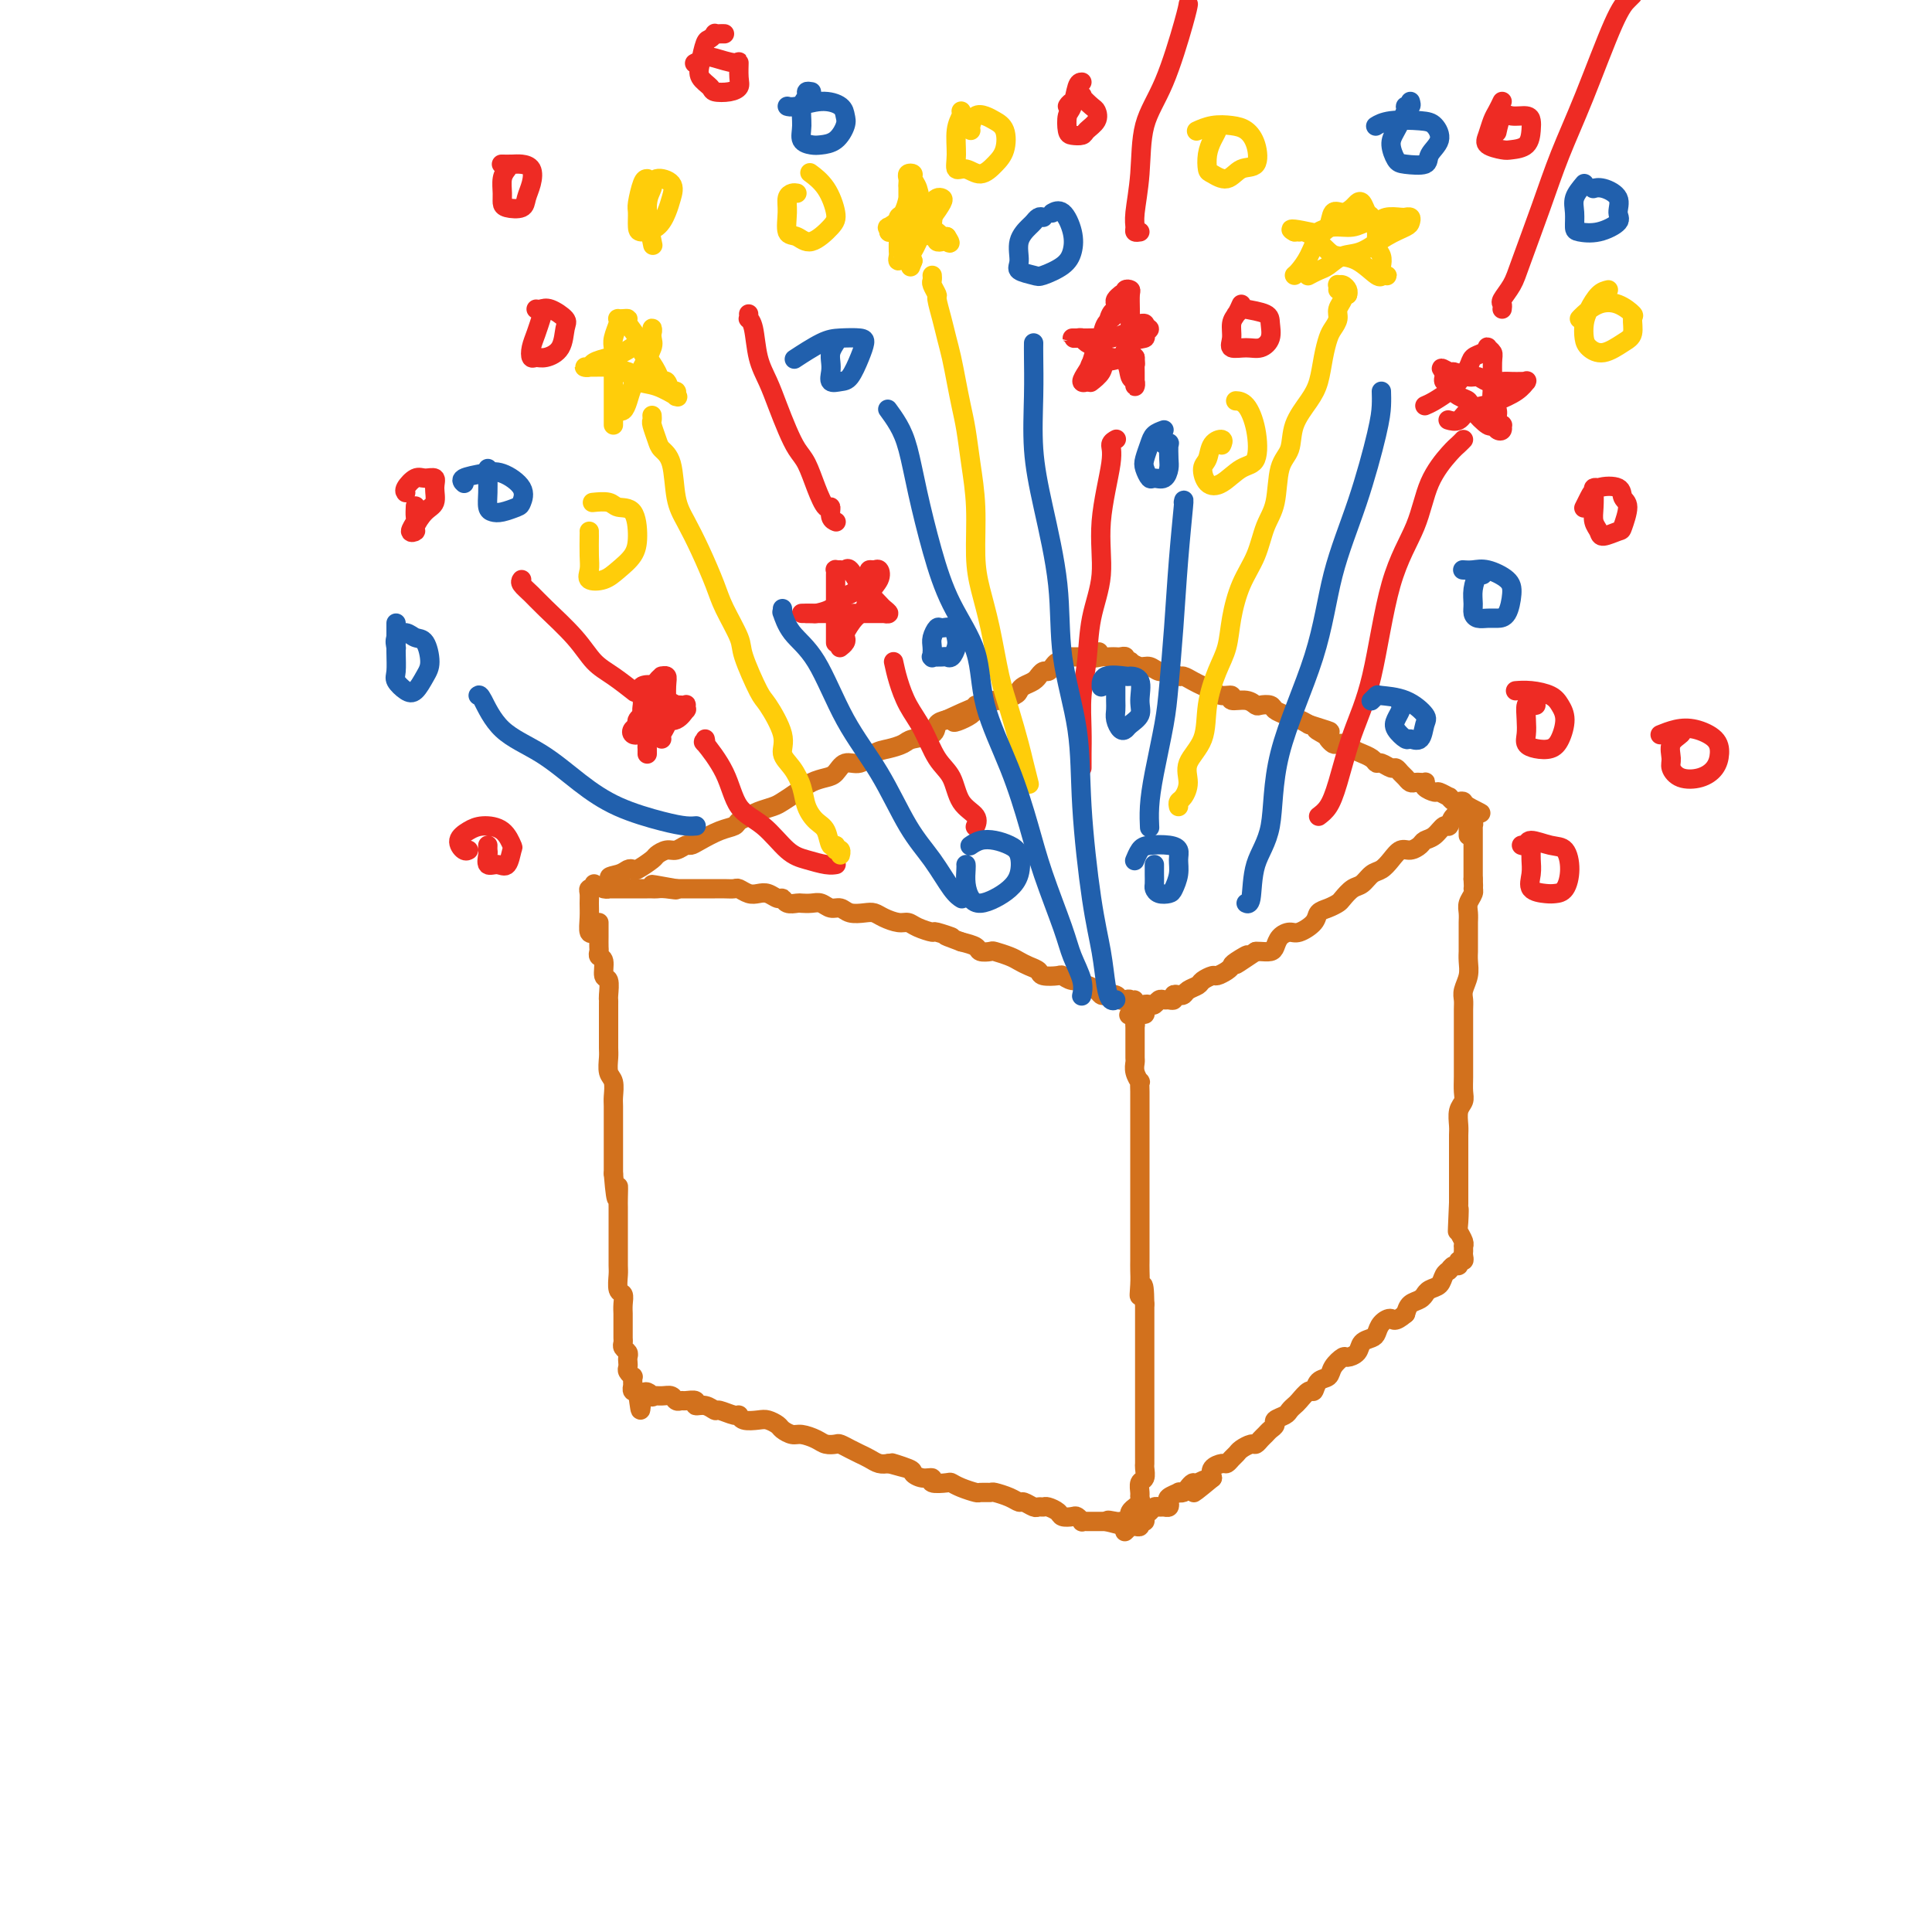 <svg viewBox='0 0 400 400' version='1.1' xmlns='http://www.w3.org/2000/svg' xmlns:xlink='http://www.w3.org/1999/xlink'><g fill='none' stroke='rgb(210,113,29)' stroke-width='4' stroke-linecap='round' stroke-linejoin='round'><path d='M124,191c0.000,0.325 0.000,0.650 0,1c-0.000,0.350 -0.001,0.724 0,1c0.001,0.276 0.004,0.453 0,1c-0.004,0.547 -0.016,1.464 0,2c0.016,0.536 0.061,0.691 0,1c-0.061,0.309 -0.226,0.773 0,1c0.226,0.227 0.845,0.218 1,1c0.155,0.782 -0.155,2.355 0,3c0.155,0.645 0.774,0.363 1,1c0.226,0.637 0.061,2.192 0,3c-0.061,0.808 -0.016,0.870 0,1c0.016,0.130 0.004,0.328 0,1c-0.004,0.672 -0.001,1.817 0,3c0.001,1.183 -0.001,2.404 0,3c0.001,0.596 0.004,0.567 0,1c-0.004,0.433 -0.015,1.327 0,2c0.015,0.673 0.057,1.124 0,2c-0.057,0.876 -0.211,2.178 0,3c0.211,0.822 0.789,1.163 1,2c0.211,0.837 0.057,2.169 0,3c-0.057,0.831 -0.015,1.162 0,2c0.015,0.838 0.004,2.181 0,3c-0.004,0.819 -0.001,1.112 0,2c0.001,0.888 0.000,2.372 0,3c-0.000,0.628 -0.000,0.400 0,1c0.000,0.600 0.000,2.029 0,3c-0.000,0.971 -0.000,1.486 0,2'/><path d='M127,243c0.691,8.623 0.917,4.182 1,3c0.083,-1.182 0.022,0.896 0,2c-0.022,1.104 -0.006,1.236 0,2c0.006,0.764 0.002,2.162 0,3c-0.002,0.838 -0.000,1.115 0,2c0.000,0.885 -0.001,2.377 0,3c0.001,0.623 0.004,0.376 0,1c-0.004,0.624 -0.015,2.120 0,3c0.015,0.880 0.057,1.143 0,2c-0.057,0.857 -0.211,2.309 0,3c0.211,0.691 0.789,0.622 1,1c0.211,0.378 0.057,1.204 0,2c-0.057,0.796 -0.015,1.561 0,2c0.015,0.439 0.003,0.551 0,1c-0.003,0.449 0.003,1.233 0,2c-0.003,0.767 -0.015,1.515 0,2c0.015,0.485 0.056,0.707 0,1c-0.056,0.293 -0.211,0.656 0,1c0.211,0.344 0.788,0.669 1,1c0.212,0.331 0.061,0.667 0,1c-0.061,0.333 -0.030,0.663 0,1c0.030,0.337 0.061,0.681 0,1c-0.061,0.319 -0.212,0.611 0,1c0.212,0.389 0.789,0.874 1,1c0.211,0.126 0.055,-0.106 0,0c-0.055,0.106 -0.011,0.550 0,1c0.011,0.450 -0.011,0.905 0,1c0.011,0.095 0.054,-0.170 0,0c-0.054,0.170 -0.207,0.777 0,1c0.207,0.223 0.773,0.064 1,0c0.227,-0.064 0.113,-0.032 0,0'/><path d='M132,288c0.872,7.188 0.552,2.657 1,1c0.448,-1.657 1.664,-0.440 2,0c0.336,0.440 -0.208,0.104 0,0c0.208,-0.104 1.168,0.025 2,0c0.832,-0.025 1.537,-0.204 2,0c0.463,0.204 0.683,0.791 1,1c0.317,0.209 0.732,0.041 1,0c0.268,-0.041 0.391,0.046 1,0c0.609,-0.046 1.705,-0.224 2,0c0.295,0.224 -0.212,0.849 0,1c0.212,0.151 1.142,-0.171 2,0c0.858,0.171 1.642,0.834 2,1c0.358,0.166 0.288,-0.166 1,0c0.712,0.166 2.207,0.828 3,1c0.793,0.172 0.885,-0.147 1,0c0.115,0.147 0.253,0.760 1,1c0.747,0.240 2.101,0.107 3,0c0.899,-0.107 1.342,-0.187 2,0c0.658,0.187 1.531,0.641 2,1c0.469,0.359 0.534,0.622 1,1c0.466,0.378 1.333,0.872 2,1c0.667,0.128 1.133,-0.110 2,0c0.867,0.110 2.133,0.568 3,1c0.867,0.432 1.334,0.837 2,1c0.666,0.163 1.529,0.085 2,0c0.471,-0.085 0.549,-0.177 1,0c0.451,0.177 1.276,0.622 2,1c0.724,0.378 1.349,0.689 2,1c0.651,0.311 1.329,0.622 2,1c0.671,0.378 1.335,0.822 2,1c0.665,0.178 1.333,0.089 2,0'/><path d='M184,303c8.099,2.271 2.346,0.450 1,0c-1.346,-0.450 1.713,0.472 3,1c1.287,0.528 0.800,0.664 1,1c0.200,0.336 1.086,0.874 2,1c0.914,0.126 1.857,-0.160 2,0c0.143,0.160 -0.515,0.765 0,1c0.515,0.235 2.203,0.102 3,0c0.797,-0.102 0.704,-0.171 1,0c0.296,0.171 0.981,0.581 2,1c1.019,0.419 2.374,0.847 3,1c0.626,0.153 0.525,0.031 1,0c0.475,-0.031 1.527,0.029 2,0c0.473,-0.029 0.368,-0.148 1,0c0.632,0.148 2.000,0.561 3,1c1.000,0.439 1.630,0.902 2,1c0.370,0.098 0.479,-0.171 1,0c0.521,0.171 1.453,0.781 2,1c0.547,0.219 0.709,0.048 1,0c0.291,-0.048 0.712,0.026 1,0c0.288,-0.026 0.444,-0.152 1,0c0.556,0.152 1.512,0.580 2,1c0.488,0.420 0.508,0.830 1,1c0.492,0.170 1.455,0.098 2,0c0.545,-0.098 0.671,-0.222 1,0c0.329,0.222 0.862,0.792 1,1c0.138,0.208 -0.118,0.056 0,0c0.118,-0.056 0.609,-0.015 1,0c0.391,0.015 0.682,0.004 1,0c0.318,-0.004 0.662,-0.001 1,0c0.338,0.001 0.668,0.000 1,0c0.332,-0.000 0.666,-0.000 1,0'/><path d='M229,315c7.139,1.857 2.486,0.499 1,0c-1.486,-0.499 0.194,-0.138 1,0c0.806,0.138 0.738,0.052 1,0c0.262,-0.052 0.854,-0.069 1,0c0.146,0.069 -0.153,0.225 0,0c0.153,-0.225 0.758,-0.830 1,-1c0.242,-0.170 0.121,0.095 0,0c-0.121,-0.095 -0.243,-0.551 0,-1c0.243,-0.449 0.850,-0.893 1,-1c0.150,-0.107 -0.157,0.122 0,0c0.157,-0.122 0.778,-0.595 1,-1c0.222,-0.405 0.045,-0.742 0,-1c-0.045,-0.258 0.040,-0.435 0,-1c-0.040,-0.565 -0.207,-1.516 0,-2c0.207,-0.484 0.788,-0.500 1,-1c0.212,-0.500 0.057,-1.485 0,-2c-0.057,-0.515 -0.015,-0.561 0,-1c0.015,-0.439 0.004,-1.271 0,-2c-0.004,-0.729 -0.001,-1.354 0,-2c0.001,-0.646 0.000,-1.313 0,-2c-0.000,-0.687 -0.000,-1.394 0,-2c0.000,-0.606 0.000,-1.111 0,-2c-0.000,-0.889 -0.000,-2.162 0,-3c0.000,-0.838 0.000,-1.240 0,-2c-0.000,-0.760 -0.000,-1.879 0,-3c0.000,-1.121 0.000,-2.243 0,-3c-0.000,-0.757 -0.000,-1.148 0,-2c0.000,-0.852 0.000,-2.167 0,-3c-0.000,-0.833 -0.000,-1.186 0,-2c0.000,-0.814 0.000,-2.090 0,-3c-0.000,-0.910 -0.000,-1.455 0,-2'/><path d='M237,270c-0.072,-6.716 -0.751,-3.007 -1,-2c-0.249,1.007 -0.067,-0.688 0,-2c0.067,-1.312 0.018,-2.242 0,-3c-0.018,-0.758 -0.005,-1.344 0,-2c0.005,-0.656 0.001,-1.382 0,-2c-0.001,-0.618 -0.000,-1.129 0,-2c0.000,-0.871 0.000,-2.101 0,-3c-0.000,-0.899 -0.000,-1.466 0,-2c0.000,-0.534 0.000,-1.035 0,-2c-0.000,-0.965 -0.000,-2.394 0,-3c0.000,-0.606 0.000,-0.390 0,-1c-0.000,-0.610 -0.000,-2.045 0,-3c0.000,-0.955 0.000,-1.428 0,-2c-0.000,-0.572 -0.000,-1.242 0,-2c0.000,-0.758 0.000,-1.603 0,-2c-0.000,-0.397 -0.000,-0.347 0,-1c0.000,-0.653 0.000,-2.009 0,-3c-0.000,-0.991 -0.000,-1.619 0,-2c0.000,-0.381 0.001,-0.517 0,-1c-0.001,-0.483 -0.004,-1.312 0,-2c0.004,-0.688 0.015,-1.235 0,-2c-0.015,-0.765 -0.057,-1.748 0,-2c0.057,-0.252 0.211,0.228 0,0c-0.211,-0.228 -0.789,-1.165 -1,-2c-0.211,-0.835 -0.057,-1.567 0,-2c0.057,-0.433 0.015,-0.568 0,-1c-0.015,-0.432 -0.004,-1.163 0,-2c0.004,-0.837 0.001,-1.781 0,-2c-0.001,-0.219 -0.000,0.287 0,0c0.000,-0.287 0.000,-1.368 0,-2c-0.000,-0.632 -0.000,-0.816 0,-1'/><path d='M235,212c-0.309,-9.212 -0.082,-3.243 0,-1c0.082,2.243 0.018,0.760 0,0c-0.018,-0.760 0.010,-0.796 0,-1c-0.010,-0.204 -0.058,-0.577 0,-1c0.058,-0.423 0.223,-0.897 0,-1c-0.223,-0.103 -0.832,0.165 -1,0c-0.168,-0.165 0.106,-0.762 0,-1c-0.106,-0.238 -0.592,-0.116 -1,0c-0.408,0.116 -0.738,0.224 -1,0c-0.262,-0.224 -0.455,-0.782 -1,-1c-0.545,-0.218 -1.443,-0.096 -2,0c-0.557,0.096 -0.775,0.165 -1,0c-0.225,-0.165 -0.458,-0.565 -1,-1c-0.542,-0.435 -1.392,-0.905 -2,-1c-0.608,-0.095 -0.973,0.185 -1,0c-0.027,-0.185 0.283,-0.833 0,-1c-0.283,-0.167 -1.160,0.148 -2,0c-0.840,-0.148 -1.642,-0.761 -2,-1c-0.358,-0.239 -0.270,-0.106 -1,0c-0.730,0.106 -2.277,0.183 -3,0c-0.723,-0.183 -0.621,-0.627 -1,-1c-0.379,-0.373 -1.238,-0.674 -2,-1c-0.762,-0.326 -1.427,-0.675 -2,-1c-0.573,-0.325 -1.055,-0.626 -2,-1c-0.945,-0.374 -2.353,-0.821 -3,-1c-0.647,-0.179 -0.534,-0.089 -1,0c-0.466,0.089 -1.510,0.178 -2,0c-0.490,-0.178 -0.426,-0.622 -1,-1c-0.574,-0.378 -1.787,-0.689 -3,-1'/><path d='M199,195c-5.536,-2.019 -2.376,-1.067 -2,-1c0.376,0.067 -2.034,-0.752 -3,-1c-0.966,-0.248 -0.489,0.074 -1,0c-0.511,-0.074 -2.010,-0.545 -3,-1c-0.990,-0.455 -1.472,-0.893 -2,-1c-0.528,-0.107 -1.104,0.116 -2,0c-0.896,-0.116 -2.113,-0.571 -3,-1c-0.887,-0.429 -1.445,-0.832 -2,-1c-0.555,-0.168 -1.107,-0.101 -2,0c-0.893,0.101 -2.126,0.237 -3,0c-0.874,-0.237 -1.390,-0.848 -2,-1c-0.610,-0.152 -1.314,0.155 -2,0c-0.686,-0.155 -1.353,-0.773 -2,-1c-0.647,-0.227 -1.273,-0.065 -2,0c-0.727,0.065 -1.556,0.032 -2,0c-0.444,-0.032 -0.503,-0.065 -1,0c-0.497,0.065 -1.432,0.227 -2,0c-0.568,-0.227 -0.771,-0.845 -1,-1c-0.229,-0.155 -0.485,0.151 -1,0c-0.515,-0.151 -1.289,-0.758 -2,-1c-0.711,-0.242 -1.359,-0.117 -2,0c-0.641,0.117 -1.275,0.228 -2,0c-0.725,-0.228 -1.541,-0.793 -2,-1c-0.459,-0.207 -0.561,-0.055 -1,0c-0.439,0.055 -1.216,0.015 -2,0c-0.784,-0.015 -1.575,-0.004 -2,0c-0.425,0.004 -0.484,0.001 -1,0c-0.516,-0.001 -1.489,-0.000 -2,0c-0.511,0.000 -0.561,0.000 -1,0c-0.439,-0.000 -1.268,-0.000 -2,0c-0.732,0.000 -1.366,0.000 -2,0'/><path d='M140,184c-9.322,-1.702 -3.128,-0.456 -1,0c2.128,0.456 0.189,0.122 -1,0c-1.189,-0.122 -1.628,-0.033 -2,0c-0.372,0.033 -0.678,0.009 -1,0c-0.322,-0.009 -0.660,-0.002 -1,0c-0.340,0.002 -0.683,0.001 -1,0c-0.317,-0.001 -0.610,-0.000 -1,0c-0.390,0.000 -0.878,0.000 -1,0c-0.122,-0.000 0.122,-0.000 0,0c-0.122,0.000 -0.611,0.000 -1,0c-0.389,-0.000 -0.679,0.000 -1,0c-0.321,-0.000 -0.674,-0.000 -1,0c-0.326,0.000 -0.627,0.000 -1,0c-0.373,-0.000 -0.819,-0.000 -1,0c-0.181,0.000 -0.097,0.001 0,0c0.097,-0.001 0.207,-0.003 0,0c-0.207,0.003 -0.732,0.012 -1,0c-0.268,-0.012 -0.278,-0.044 0,0c0.278,0.044 0.844,0.166 1,0c0.156,-0.166 -0.098,-0.619 0,-1c0.098,-0.381 0.549,-0.691 1,-1'/><path d='M127,182c-1.891,-0.477 -0.118,-0.671 1,-1c1.118,-0.329 1.580,-0.795 2,-1c0.420,-0.205 0.798,-0.150 1,0c0.202,0.150 0.228,0.395 1,0c0.772,-0.395 2.291,-1.430 3,-2c0.709,-0.570 0.609,-0.674 1,-1c0.391,-0.326 1.272,-0.874 2,-1c0.728,-0.126 1.304,0.170 2,0c0.696,-0.170 1.514,-0.805 2,-1c0.486,-0.195 0.640,0.050 1,0c0.360,-0.050 0.926,-0.395 2,-1c1.074,-0.605 2.657,-1.472 4,-2c1.343,-0.528 2.447,-0.719 3,-1c0.553,-0.281 0.556,-0.652 1,-1c0.444,-0.348 1.329,-0.673 2,-1c0.671,-0.327 1.127,-0.654 2,-1c0.873,-0.346 2.163,-0.709 3,-1c0.837,-0.291 1.222,-0.510 2,-1c0.778,-0.490 1.951,-1.249 3,-2c1.049,-0.751 1.975,-1.492 3,-2c1.025,-0.508 2.150,-0.784 3,-1c0.850,-0.216 1.423,-0.372 2,-1c0.577,-0.628 1.156,-1.726 2,-2c0.844,-0.274 1.953,0.277 3,0c1.047,-0.277 2.032,-1.383 3,-2c0.968,-0.617 1.918,-0.746 3,-1c1.082,-0.254 2.295,-0.631 3,-1c0.705,-0.369 0.900,-0.728 2,-1c1.100,-0.272 3.104,-0.458 4,-1c0.896,-0.542 0.685,-1.441 1,-2c0.315,-0.559 1.158,-0.780 2,-1'/><path d='M196,149c10.955,-5.078 3.843,-1.274 2,0c-1.843,1.274 1.584,0.016 3,-1c1.416,-1.016 0.821,-1.792 1,-2c0.179,-0.208 1.133,0.152 2,0c0.867,-0.152 1.646,-0.814 2,-1c0.354,-0.186 0.283,0.105 1,0c0.717,-0.105 2.220,-0.607 3,-1c0.780,-0.393 0.835,-0.679 1,-1c0.165,-0.321 0.439,-0.679 1,-1c0.561,-0.321 1.407,-0.607 2,-1c0.593,-0.393 0.932,-0.893 1,-1c0.068,-0.107 -0.137,0.178 0,0c0.137,-0.178 0.615,-0.818 1,-1c0.385,-0.182 0.678,0.096 1,0c0.322,-0.096 0.674,-0.565 1,-1c0.326,-0.435 0.626,-0.834 1,-1c0.374,-0.166 0.822,-0.097 1,0c0.178,0.097 0.085,0.222 0,0c-0.085,-0.222 -0.164,-0.792 0,-1c0.164,-0.208 0.570,-0.056 1,0c0.430,0.056 0.885,0.015 1,0c0.115,-0.015 -0.110,-0.004 0,0c0.110,0.004 0.555,0.001 1,0c0.445,-0.001 0.889,-0.000 1,0c0.111,0.000 -0.111,0.000 0,0c0.111,-0.000 0.556,-0.000 1,0'/><path d='M225,136c4.604,-2.011 1.615,-0.539 1,0c-0.615,0.539 1.144,0.145 2,0c0.856,-0.145 0.808,-0.040 1,0c0.192,0.040 0.625,0.014 1,0c0.375,-0.014 0.693,-0.018 1,0c0.307,0.018 0.602,0.056 1,0c0.398,-0.056 0.897,-0.207 1,0c0.103,0.207 -0.191,0.772 0,1c0.191,0.228 0.866,0.118 1,0c0.134,-0.118 -0.274,-0.243 0,0c0.274,0.243 1.229,0.854 2,1c0.771,0.146 1.357,-0.172 2,0c0.643,0.172 1.341,0.834 2,1c0.659,0.166 1.279,-0.163 2,0c0.721,0.163 1.544,0.817 2,1c0.456,0.183 0.544,-0.105 1,0c0.456,0.105 1.279,0.601 2,1c0.721,0.399 1.339,0.699 2,1c0.661,0.301 1.363,0.601 2,1c0.637,0.399 1.207,0.895 2,1c0.793,0.105 1.808,-0.182 2,0c0.192,0.182 -0.439,0.833 0,1c0.439,0.167 1.948,-0.148 3,0c1.052,0.148 1.647,0.760 2,1c0.353,0.240 0.466,0.107 1,0c0.534,-0.107 1.490,-0.187 2,0c0.510,0.187 0.573,0.641 1,1c0.427,0.359 1.218,0.622 2,1c0.782,0.378 1.557,0.871 2,1c0.443,0.129 0.555,-0.106 1,0c0.445,0.106 1.222,0.553 2,1'/><path d='M271,150c7.521,2.344 3.324,1.203 2,1c-1.324,-0.203 0.227,0.533 1,1c0.773,0.467 0.769,0.664 1,1c0.231,0.336 0.697,0.812 1,1c0.303,0.188 0.444,0.088 1,0c0.556,-0.088 1.529,-0.165 2,0c0.471,0.165 0.441,0.570 1,1c0.559,0.430 1.707,0.885 2,1c0.293,0.115 -0.269,-0.109 0,0c0.269,0.109 1.367,0.550 2,1c0.633,0.450 0.799,0.908 1,1c0.201,0.092 0.435,-0.183 1,0c0.565,0.183 1.461,0.823 2,1c0.539,0.177 0.722,-0.110 1,0c0.278,0.110 0.652,0.618 1,1c0.348,0.382 0.671,0.638 1,1c0.329,0.362 0.663,0.828 1,1c0.337,0.172 0.677,0.049 1,0c0.323,-0.049 0.630,-0.023 1,0c0.370,0.023 0.805,0.044 1,0c0.195,-0.044 0.151,-0.151 0,0c-0.151,0.151 -0.409,0.561 0,1c0.409,0.439 1.486,0.906 2,1c0.514,0.094 0.466,-0.185 1,0c0.534,0.185 1.650,0.833 2,1c0.350,0.167 -0.065,-0.148 0,0c0.065,0.148 0.608,0.758 1,1c0.392,0.242 0.631,0.116 1,0c0.369,-0.116 0.869,-0.224 1,0c0.131,0.224 -0.105,0.778 0,1c0.105,0.222 0.553,0.111 1,0'/><path d='M304,167c5.087,2.626 1.304,0.691 0,0c-1.304,-0.691 -0.128,-0.139 0,0c0.128,0.139 -0.791,-0.136 -1,0c-0.209,0.136 0.292,0.684 0,1c-0.292,0.316 -1.378,0.399 -2,1c-0.622,0.601 -0.782,1.719 -1,2c-0.218,0.281 -0.495,-0.274 -1,0c-0.505,0.274 -1.237,1.378 -2,2c-0.763,0.622 -1.555,0.761 -2,1c-0.445,0.239 -0.542,0.579 -1,1c-0.458,0.421 -1.277,0.924 -2,1c-0.723,0.076 -1.348,-0.274 -2,0c-0.652,0.274 -1.329,1.172 -2,2c-0.671,0.828 -1.335,1.588 -2,2c-0.665,0.412 -1.329,0.478 -2,1c-0.671,0.522 -1.348,1.502 -2,2c-0.652,0.498 -1.278,0.514 -2,1c-0.722,0.486 -1.539,1.442 -2,2c-0.461,0.558 -0.564,0.717 -1,1c-0.436,0.283 -1.205,0.688 -2,1c-0.795,0.312 -1.617,0.530 -2,1c-0.383,0.470 -0.326,1.190 -1,2c-0.674,0.810 -2.077,1.709 -3,2c-0.923,0.291 -1.364,-0.027 -2,0c-0.636,0.027 -1.466,0.400 -2,1c-0.534,0.600 -0.772,1.429 -1,2c-0.228,0.571 -0.446,0.885 -1,1c-0.554,0.115 -1.444,0.033 -2,0c-0.556,-0.033 -0.778,-0.016 -1,0'/><path d='M260,197c-7.153,4.820 -3.034,1.870 -2,1c1.034,-0.870 -1.017,0.341 -2,1c-0.983,0.659 -0.897,0.768 -1,1c-0.103,0.232 -0.394,0.587 -1,1c-0.606,0.413 -1.528,0.884 -2,1c-0.472,0.116 -0.494,-0.123 -1,0c-0.506,0.123 -1.497,0.608 -2,1c-0.503,0.392 -0.517,0.693 -1,1c-0.483,0.307 -1.435,0.622 -2,1c-0.565,0.378 -0.743,0.819 -1,1c-0.257,0.181 -0.594,0.101 -1,0c-0.406,-0.101 -0.882,-0.224 -1,0c-0.118,0.224 0.123,0.796 0,1c-0.123,0.204 -0.610,0.041 -1,0c-0.390,-0.041 -0.683,0.041 -1,0c-0.317,-0.041 -0.660,-0.205 -1,0c-0.340,0.205 -0.679,0.777 -1,1c-0.321,0.223 -0.625,0.096 -1,0c-0.375,-0.096 -0.822,-0.160 -1,0c-0.178,0.160 -0.086,0.543 0,1c0.086,0.457 0.168,0.988 0,1c-0.168,0.012 -0.584,-0.494 -1,-1'/><path d='M236,209c-4.000,2.000 -2.000,1.000 0,0'/><path d='M304,173c0.000,-0.303 0.000,-0.607 0,-1c-0.000,-0.393 -0.001,-0.877 0,-1c0.001,-0.123 0.004,0.113 0,0c-0.004,-0.113 -0.015,-0.576 0,-1c0.015,-0.424 0.057,-0.808 0,-1c-0.057,-0.192 -0.211,-0.192 0,0c0.211,0.192 0.789,0.575 1,1c0.211,0.425 0.057,0.891 0,1c-0.057,0.109 -0.015,-0.138 0,0c0.015,0.138 0.004,0.661 0,1c-0.004,0.339 -0.001,0.494 0,1c0.001,0.506 0.000,1.364 0,2c-0.000,0.636 -0.000,1.052 0,1c0.000,-0.052 0.000,-0.571 0,0c-0.000,0.571 -0.000,2.231 0,3c0.000,0.769 0.000,0.648 0,1c-0.000,0.352 -0.000,1.176 0,2'/><path d='M305,182c0.138,2.274 -0.015,1.961 0,2c0.015,0.039 0.200,0.432 0,1c-0.200,0.568 -0.786,1.312 -1,2c-0.214,0.688 -0.057,1.321 0,2c0.057,0.679 0.015,1.402 0,2c-0.015,0.598 -0.003,1.069 0,2c0.003,0.931 -0.003,2.322 0,3c0.003,0.678 0.015,0.643 0,1c-0.015,0.357 -0.057,1.106 0,2c0.057,0.894 0.211,1.933 0,3c-0.211,1.067 -0.789,2.161 -1,3c-0.211,0.839 -0.057,1.422 0,2c0.057,0.578 0.015,1.151 0,2c-0.015,0.849 -0.004,1.973 0,3c0.004,1.027 0.001,1.955 0,3c-0.001,1.045 0.001,2.205 0,3c-0.001,0.795 -0.004,1.223 0,2c0.004,0.777 0.015,1.903 0,3c-0.015,1.097 -0.057,2.167 0,3c0.057,0.833 0.211,1.431 0,2c-0.211,0.569 -0.789,1.111 -1,2c-0.211,0.889 -0.057,2.125 0,3c0.057,0.875 0.015,1.389 0,2c-0.015,0.611 -0.004,1.318 0,2c0.004,0.682 0.001,1.338 0,2c-0.001,0.662 -0.000,1.329 0,2c0.000,0.671 0.000,1.346 0,2c-0.000,0.654 -0.000,1.289 0,2c0.000,0.711 0.000,1.499 0,2c-0.000,0.501 -0.000,0.715 0,1c0.000,0.285 0.000,0.643 0,1'/><path d='M302,249c-0.468,10.722 -0.140,4.026 0,2c0.140,-2.026 0.090,0.619 0,2c-0.090,1.381 -0.220,1.498 0,2c0.220,0.502 0.791,1.388 1,2c0.209,0.612 0.056,0.951 0,1c-0.056,0.049 -0.014,-0.193 0,0c0.014,0.193 -0.000,0.821 0,1c0.000,0.179 0.015,-0.092 0,0c-0.015,0.092 -0.059,0.545 0,1c0.059,0.455 0.222,0.910 0,1c-0.222,0.090 -0.830,-0.186 -1,0c-0.170,0.186 0.099,0.834 0,1c-0.099,0.166 -0.566,-0.150 -1,0c-0.434,0.150 -0.836,0.765 -1,1c-0.164,0.235 -0.089,0.090 0,0c0.089,-0.090 0.192,-0.125 0,0c-0.192,0.125 -0.678,0.411 -1,1c-0.322,0.589 -0.481,1.482 -1,2c-0.519,0.518 -1.400,0.663 -2,1c-0.600,0.337 -0.921,0.867 -1,1c-0.079,0.133 0.082,-0.129 0,0c-0.082,0.129 -0.407,0.650 -1,1c-0.593,0.350 -1.455,0.529 -2,1c-0.545,0.471 -0.772,1.236 -1,2'/><path d='M291,272c-2.429,2.051 -2.500,1.179 -3,1c-0.500,-0.179 -1.428,0.337 -2,1c-0.572,0.663 -0.787,1.474 -1,2c-0.213,0.526 -0.423,0.766 -1,1c-0.577,0.234 -1.521,0.461 -2,1c-0.479,0.539 -0.495,1.391 -1,2c-0.505,0.609 -1.501,0.974 -2,1c-0.499,0.026 -0.501,-0.286 -1,0c-0.499,0.286 -1.495,1.171 -2,2c-0.505,0.829 -0.520,1.602 -1,2c-0.480,0.398 -1.424,0.421 -2,1c-0.576,0.579 -0.785,1.713 -1,2c-0.215,0.287 -0.438,-0.274 -1,0c-0.562,0.274 -1.465,1.383 -2,2c-0.535,0.617 -0.703,0.743 -1,1c-0.297,0.257 -0.724,0.646 -1,1c-0.276,0.354 -0.403,0.672 -1,1c-0.597,0.328 -1.666,0.665 -2,1c-0.334,0.335 0.065,0.668 0,1c-0.065,0.332 -0.594,0.663 -1,1c-0.406,0.337 -0.690,0.682 -1,1c-0.310,0.318 -0.646,0.610 -1,1c-0.354,0.390 -0.725,0.878 -1,1c-0.275,0.122 -0.455,-0.121 -1,0c-0.545,0.121 -1.454,0.606 -2,1c-0.546,0.394 -0.728,0.696 -1,1c-0.272,0.304 -0.634,0.609 -1,1c-0.366,0.391 -0.737,0.868 -1,1c-0.263,0.132 -0.417,-0.080 -1,0c-0.583,0.080 -1.595,0.451 -2,1c-0.405,0.549 -0.202,1.274 0,2'/><path d='M251,306c-6.593,5.483 -3.076,2.191 -2,1c1.076,-1.191 -0.290,-0.280 -1,0c-0.710,0.280 -0.762,-0.069 -1,0c-0.238,0.069 -0.660,0.557 -1,1c-0.340,0.443 -0.599,0.839 -1,1c-0.401,0.161 -0.944,0.085 -1,0c-0.056,-0.085 0.374,-0.181 0,0c-0.374,0.181 -1.553,0.637 -2,1c-0.447,0.363 -0.161,0.632 0,1c0.161,0.368 0.198,0.834 0,1c-0.198,0.166 -0.632,0.033 -1,0c-0.368,-0.033 -0.672,0.034 -1,0c-0.328,-0.034 -0.680,-0.168 -1,0c-0.320,0.168 -0.607,0.637 -1,1c-0.393,0.363 -0.893,0.619 -1,1c-0.107,0.381 0.177,0.887 0,1c-0.177,0.113 -0.817,-0.167 -1,0c-0.183,0.167 0.091,0.780 0,1c-0.091,0.220 -0.546,0.045 -1,0c-0.454,-0.045 -0.905,0.039 -1,0c-0.095,-0.039 0.167,-0.203 0,0c-0.167,0.203 -0.762,0.772 -1,1c-0.238,0.228 -0.119,0.114 0,0'/><path d='M123,183c0.113,0.442 0.227,0.883 0,1c-0.227,0.117 -0.794,-0.091 -1,0c-0.206,0.091 -0.052,0.480 0,1c0.052,0.520 -0.000,1.173 0,2c0.000,0.827 0.052,1.830 0,3c-0.052,1.170 -0.206,2.507 0,3c0.206,0.493 0.773,0.141 1,0c0.227,-0.141 0.113,-0.070 0,0'/></g>
<g fill='none' stroke='rgb(238,43,36)' stroke-width='4' stroke-linecap='round' stroke-linejoin='round'><path d='M108,120c-0.177,0.248 -0.355,0.496 0,1c0.355,0.504 1.241,1.264 2,2c0.759,0.736 1.391,1.448 3,3c1.609,1.552 4.193,3.943 6,6c1.807,2.057 2.835,3.778 4,5c1.165,1.222 2.468,1.944 4,3c1.532,1.056 3.295,2.444 4,3c0.705,0.556 0.353,0.278 0,0'/><path d='M146,153c0.105,0.554 0.211,1.108 0,1c-0.211,-0.108 -0.738,-0.877 0,0c0.738,0.877 2.741,3.401 4,6c1.259,2.599 1.772,5.275 3,7c1.228,1.725 3.170,2.501 5,4c1.830,1.499 3.548,3.722 5,5c1.452,1.278 2.638,1.610 4,2c1.362,0.390 2.901,0.836 4,1c1.099,0.164 1.757,0.044 2,0c0.243,-0.044 0.069,-0.013 0,0c-0.069,0.013 -0.035,0.006 0,0'/><path d='M134,156c-0.002,0.102 -0.004,0.204 0,0c0.004,-0.204 0.015,-0.713 0,-1c-0.015,-0.287 -0.057,-0.352 0,-1c0.057,-0.648 0.212,-1.879 0,-3c-0.212,-1.121 -0.791,-2.132 -1,-3c-0.209,-0.868 -0.049,-1.593 0,-2c0.049,-0.407 -0.013,-0.494 0,-1c0.013,-0.506 0.100,-1.429 0,-2c-0.100,-0.571 -0.387,-0.790 0,-1c0.387,-0.210 1.448,-0.410 2,0c0.552,0.410 0.596,1.430 1,2c0.404,0.570 1.170,0.689 2,1c0.830,0.311 1.725,0.814 2,1c0.275,0.186 -0.070,0.054 0,0c0.070,-0.054 0.556,-0.031 1,0c0.444,0.031 0.846,0.068 1,0c0.154,-0.068 0.060,-0.243 0,0c-0.060,0.243 -0.085,0.902 0,1c0.085,0.098 0.281,-0.365 0,0c-0.281,0.365 -1.037,1.560 -2,2c-0.963,0.440 -2.132,0.126 -3,0c-0.868,-0.126 -1.434,-0.063 -2,0'/><path d='M135,149c-0.669,0.162 0.157,0.566 0,1c-0.157,0.434 -1.297,0.898 -2,1c-0.703,0.102 -0.969,-0.158 -1,0c-0.031,0.158 0.172,0.734 0,1c-0.172,0.266 -0.719,0.223 -1,0c-0.281,-0.223 -0.296,-0.627 0,-1c0.296,-0.373 0.903,-0.716 1,-1c0.097,-0.284 -0.314,-0.509 0,-1c0.314,-0.491 1.355,-1.248 2,-2c0.645,-0.752 0.895,-1.498 1,-2c0.105,-0.502 0.066,-0.761 0,-1c-0.066,-0.239 -0.157,-0.457 0,-1c0.157,-0.543 0.564,-1.409 1,-2c0.436,-0.591 0.902,-0.905 1,-1c0.098,-0.095 -0.170,0.029 0,0c0.170,-0.029 0.779,-0.212 1,0c0.221,0.212 0.056,0.820 0,2c-0.056,1.180 -0.001,2.933 0,4c0.001,1.067 -0.052,1.449 0,2c0.052,0.551 0.210,1.271 0,2c-0.210,0.729 -0.787,1.465 -1,2c-0.213,0.535 -0.061,0.867 0,1c0.061,0.133 0.030,0.066 0,0'/><path d='M86,105c0.011,-0.212 0.021,-0.424 0,0c-0.021,0.424 -0.074,1.486 0,2c0.074,0.514 0.274,0.482 0,1c-0.274,0.518 -1.022,1.588 -1,2c0.022,0.412 0.814,0.168 1,0c0.186,-0.168 -0.236,-0.259 0,-1c0.236,-0.741 1.129,-2.131 2,-3c0.871,-0.869 1.720,-1.215 2,-2c0.280,-0.785 -0.010,-2.008 0,-3c0.010,-0.992 0.318,-1.754 0,-2c-0.318,-0.246 -1.262,0.025 -2,0c-0.738,-0.025 -1.270,-0.347 -2,0c-0.730,0.347 -1.658,1.363 -2,2c-0.342,0.637 -0.098,0.896 0,1c0.098,0.104 0.049,0.052 0,0'/><path d='M112,66c0.084,-0.265 0.169,-0.530 0,0c-0.169,0.530 -0.590,1.856 -1,3c-0.410,1.144 -0.807,2.106 -1,3c-0.193,0.894 -0.182,1.718 0,2c0.182,0.282 0.535,0.021 1,0c0.465,-0.021 1.043,0.197 2,0c0.957,-0.197 2.292,-0.809 3,-2c0.708,-1.191 0.789,-2.960 1,-4c0.211,-1.040 0.554,-1.350 0,-2c-0.554,-0.650 -2.004,-1.638 -3,-2c-0.996,-0.362 -1.537,-0.097 -2,0c-0.463,0.097 -0.846,0.028 -1,0c-0.154,-0.028 -0.077,-0.014 0,0'/><path d='M105,35c-0.425,0.559 -0.849,1.118 -1,2c-0.151,0.882 -0.027,2.088 0,3c0.027,0.912 -0.042,1.532 0,2c0.042,0.468 0.195,0.784 1,1c0.805,0.216 2.262,0.331 3,0c0.738,-0.331 0.756,-1.108 1,-2c0.244,-0.892 0.713,-1.899 1,-3c0.287,-1.101 0.392,-2.295 0,-3c-0.392,-0.705 -1.280,-0.921 -2,-1c-0.720,-0.079 -1.271,-0.021 -2,0c-0.729,0.021 -1.637,0.006 -2,0c-0.363,-0.006 -0.182,-0.003 0,0'/><path d='M155,65c0.026,0.443 0.051,0.886 0,1c-0.051,0.114 -0.180,-0.102 0,0c0.180,0.102 0.667,0.522 1,2c0.333,1.478 0.512,4.013 1,6c0.488,1.987 1.286,3.426 2,5c0.714,1.574 1.346,3.284 2,5c0.654,1.716 1.330,3.438 2,5c0.670,1.562 1.332,2.963 2,4c0.668,1.037 1.341,1.710 2,3c0.659,1.290 1.305,3.197 2,5c0.695,1.803 1.440,3.502 2,4c0.560,0.498 0.933,-0.207 1,0c0.067,0.207 -0.174,1.325 0,2c0.174,0.675 0.764,0.907 1,1c0.236,0.093 0.118,0.046 0,0'/><path d='M185,137c0.269,1.233 0.537,2.467 1,4c0.463,1.533 1.120,3.366 2,5c0.880,1.634 1.984,3.070 3,5c1.016,1.930 1.943,4.353 3,6c1.057,1.647 2.245,2.518 3,4c0.755,1.482 1.078,3.574 2,5c0.922,1.426 2.443,2.186 3,3c0.557,0.814 0.150,1.681 0,2c-0.150,0.319 -0.043,0.091 0,0c0.043,-0.091 0.021,-0.046 0,0'/><path d='M173,133c0.000,0.074 0.000,0.148 0,0c-0.000,-0.148 -0.000,-0.518 0,-1c0.000,-0.482 0.000,-1.074 0,-2c-0.000,-0.926 -0.000,-2.184 0,-3c0.000,-0.816 0.000,-1.189 0,-2c-0.000,-0.811 -0.001,-2.060 0,-3c0.001,-0.940 0.003,-1.573 0,-2c-0.003,-0.427 -0.012,-0.650 0,-1c0.012,-0.350 0.044,-0.829 0,-1c-0.044,-0.171 -0.163,-0.036 0,0c0.163,0.036 0.610,-0.027 1,0c0.390,0.027 0.724,0.144 1,0c0.276,-0.144 0.493,-0.547 1,0c0.507,0.547 1.303,2.045 2,3c0.697,0.955 1.293,1.366 2,2c0.707,0.634 1.524,1.490 2,2c0.476,0.510 0.609,0.672 1,1c0.391,0.328 1.038,0.820 1,1c-0.038,0.180 -0.762,0.048 -1,0c-0.238,-0.048 0.011,-0.013 0,0c-0.011,0.013 -0.282,0.003 -1,0c-0.718,-0.003 -1.884,-0.001 -3,0c-1.116,0.001 -2.183,0.000 -3,0c-0.817,-0.000 -1.385,-0.000 -2,0c-0.615,0.000 -1.278,0.000 -2,0c-0.722,-0.000 -1.503,-0.000 -2,0c-0.497,0.000 -0.711,0.000 -1,0c-0.289,-0.000 -0.654,-0.000 -1,0c-0.346,0.000 -0.673,0.000 -1,0'/><path d='M167,127c-2.423,-0.008 0.021,-0.029 1,0c0.979,0.029 0.493,0.107 1,0c0.507,-0.107 2.007,-0.399 3,-1c0.993,-0.601 1.481,-1.510 2,-2c0.519,-0.490 1.070,-0.562 2,-1c0.930,-0.438 2.238,-1.243 3,-2c0.762,-0.757 0.976,-1.466 1,-2c0.024,-0.534 -0.144,-0.895 0,-1c0.144,-0.105 0.600,0.045 1,0c0.400,-0.045 0.743,-0.284 1,0c0.257,0.284 0.429,1.092 0,2c-0.429,0.908 -1.460,1.917 -2,3c-0.540,1.083 -0.589,2.240 -1,3c-0.411,0.760 -1.186,1.121 -2,2c-0.814,0.879 -1.668,2.274 -2,3c-0.332,0.726 -0.140,0.782 0,1c0.140,0.218 0.230,0.597 0,1c-0.230,0.403 -0.780,0.829 -1,1c-0.220,0.171 -0.110,0.085 0,0'/><path d='M224,159c0.002,-0.302 0.004,-0.604 0,-1c-0.004,-0.396 -0.014,-0.886 0,-2c0.014,-1.114 0.050,-2.853 0,-5c-0.050,-2.147 -0.187,-4.703 0,-7c0.187,-2.297 0.699,-4.334 1,-7c0.301,-2.666 0.391,-5.961 1,-9c0.609,-3.039 1.736,-5.823 2,-9c0.264,-3.177 -0.335,-6.746 0,-11c0.335,-4.254 1.605,-9.192 2,-12c0.395,-2.808 -0.086,-3.487 0,-4c0.086,-0.513 0.739,-0.861 1,-1c0.261,-0.139 0.131,-0.070 0,0'/><path d='M232,61c0.112,-0.090 0.223,-0.181 0,0c-0.223,0.181 -0.781,0.632 -1,1c-0.219,0.368 -0.100,0.653 0,1c0.100,0.347 0.181,0.755 0,1c-0.181,0.245 -0.626,0.326 -1,1c-0.374,0.674 -0.679,1.942 -1,3c-0.321,1.058 -0.659,1.905 -1,3c-0.341,1.095 -0.684,2.439 -1,3c-0.316,0.561 -0.603,0.340 -1,1c-0.397,0.660 -0.902,2.200 -1,3c-0.098,0.800 0.211,0.859 0,1c-0.211,0.141 -0.943,0.362 -1,0c-0.057,-0.362 0.561,-1.308 1,-2c0.439,-0.692 0.699,-1.129 1,-2c0.301,-0.871 0.644,-2.177 1,-3c0.356,-0.823 0.726,-1.163 1,-2c0.274,-0.837 0.452,-2.171 1,-3c0.548,-0.829 1.466,-1.154 2,-2c0.534,-0.846 0.683,-2.213 1,-3c0.317,-0.787 0.803,-0.994 1,-1c0.197,-0.006 0.105,0.190 0,0c-0.105,-0.190 -0.224,-0.766 0,-1c0.224,-0.234 0.792,-0.125 1,0c0.208,0.125 0.055,0.267 0,1c-0.055,0.733 -0.012,2.055 0,3c0.012,0.945 -0.007,1.511 0,2c0.007,0.489 0.040,0.901 0,2c-0.040,1.099 -0.154,2.885 0,4c0.154,1.115 0.577,1.557 1,2'/><path d='M235,74c0.155,2.305 0.041,1.067 0,1c-0.041,-0.067 -0.010,1.036 0,2c0.010,0.964 -0.001,1.788 0,2c0.001,0.212 0.013,-0.188 0,0c-0.013,0.188 -0.051,0.965 0,1c0.051,0.035 0.193,-0.673 0,-1c-0.193,-0.327 -0.719,-0.273 -1,-1c-0.281,-0.727 -0.317,-2.236 -1,-3c-0.683,-0.764 -2.014,-0.783 -3,-1c-0.986,-0.217 -1.626,-0.633 -2,-1c-0.374,-0.367 -0.483,-0.687 -1,-1c-0.517,-0.313 -1.442,-0.620 -2,-1c-0.558,-0.380 -0.749,-0.834 -1,-1c-0.251,-0.166 -0.564,-0.044 -1,0c-0.436,0.044 -0.997,0.012 -1,0c-0.003,-0.012 0.550,-0.002 1,0c0.450,0.002 0.797,-0.002 1,0c0.203,0.002 0.264,0.012 1,0c0.736,-0.012 2.148,-0.046 3,0c0.852,0.046 1.145,0.170 2,0c0.855,-0.170 2.271,-0.635 3,-1c0.729,-0.365 0.770,-0.631 1,-1c0.230,-0.369 0.649,-0.841 1,-1c0.351,-0.159 0.633,-0.004 1,0c0.367,0.004 0.819,-0.142 1,0c0.181,0.142 0.090,0.571 0,1'/><path d='M237,68c1.968,-0.140 0.387,0.511 0,1c-0.387,0.489 0.420,0.816 0,1c-0.420,0.184 -2.068,0.225 -3,1c-0.932,0.775 -1.150,2.285 -2,3c-0.850,0.715 -2.333,0.636 -3,1c-0.667,0.364 -0.519,1.170 -1,2c-0.481,0.830 -1.591,1.685 -2,2c-0.409,0.315 -0.117,0.090 0,0c0.117,-0.090 0.058,-0.045 0,0'/><path d='M236,48c-0.430,0.069 -0.861,0.138 -1,0c-0.139,-0.138 0.012,-0.483 0,-1c-0.012,-0.517 -0.189,-1.206 0,-3c0.189,-1.794 0.744,-4.695 1,-8c0.256,-3.305 0.212,-7.015 1,-10c0.788,-2.985 2.407,-5.243 4,-9c1.593,-3.757 3.160,-9.011 4,-12c0.840,-2.989 0.954,-3.711 1,-4c0.046,-0.289 0.023,-0.144 0,0'/><path d='M273,169c0.683,-0.520 1.367,-1.041 2,-2c0.633,-0.959 1.216,-2.357 2,-5c0.784,-2.643 1.769,-6.533 3,-10c1.231,-3.467 2.707,-6.512 4,-12c1.293,-5.488 2.402,-13.421 4,-19c1.598,-5.579 3.686,-8.805 5,-12c1.314,-3.195 1.855,-6.359 3,-9c1.145,-2.641 2.895,-4.759 4,-6c1.105,-1.241 1.567,-1.603 2,-2c0.433,-0.397 0.838,-0.828 1,-1c0.162,-0.172 0.081,-0.086 0,0'/><path d='M295,84c0.551,-0.236 1.102,-0.473 2,-1c0.898,-0.527 2.142,-1.345 3,-2c0.858,-0.655 1.330,-1.146 2,-2c0.670,-0.854 1.537,-2.072 2,-3c0.463,-0.928 0.520,-1.566 1,-2c0.480,-0.434 1.382,-0.663 2,-1c0.618,-0.337 0.950,-0.782 1,-1c0.050,-0.218 -0.184,-0.210 0,0c0.184,0.210 0.785,0.622 1,1c0.215,0.378 0.042,0.720 0,2c-0.042,1.280 0.045,3.496 0,5c-0.045,1.504 -0.223,2.297 0,3c0.223,0.703 0.845,1.316 1,2c0.155,0.684 -0.157,1.438 0,2c0.157,0.562 0.785,0.931 1,1c0.215,0.069 0.018,-0.161 0,0c-0.018,0.161 0.142,0.713 0,1c-0.142,0.287 -0.587,0.308 -1,0c-0.413,-0.308 -0.796,-0.946 -1,-1c-0.204,-0.054 -0.231,0.477 -1,0c-0.769,-0.477 -2.282,-1.960 -3,-3c-0.718,-1.040 -0.641,-1.637 -1,-2c-0.359,-0.363 -1.154,-0.493 -2,-1c-0.846,-0.507 -1.743,-1.393 -2,-2c-0.257,-0.607 0.127,-0.936 0,-1c-0.127,-0.064 -0.765,0.137 -1,0c-0.235,-0.137 -0.067,-0.610 0,-1c0.067,-0.390 0.034,-0.695 0,-1'/><path d='M299,77c-1.494,-1.530 0.270,-0.354 1,0c0.730,0.354 0.426,-0.116 1,0c0.574,0.116 2.026,0.816 3,1c0.974,0.184 1.469,-0.147 2,0c0.531,0.147 1.099,0.771 2,1c0.901,0.229 2.136,0.062 3,0c0.864,-0.062 1.357,-0.018 2,0c0.643,0.018 1.436,0.011 2,0c0.564,-0.011 0.899,-0.024 1,0c0.101,0.024 -0.030,0.087 0,0c0.030,-0.087 0.223,-0.323 0,0c-0.223,0.323 -0.860,1.204 -2,2c-1.140,0.796 -2.782,1.506 -4,2c-1.218,0.494 -2.011,0.773 -3,1c-0.989,0.227 -2.172,0.401 -3,1c-0.828,0.599 -1.300,1.623 -2,2c-0.700,0.377 -1.629,0.108 -2,0c-0.371,-0.108 -0.186,-0.054 0,0'/><path d='M311,64c0.051,-0.379 0.103,-0.757 0,-1c-0.103,-0.243 -0.360,-0.350 0,-1c0.360,-0.650 1.336,-1.844 2,-3c0.664,-1.156 1.017,-2.273 2,-5c0.983,-2.727 2.596,-7.063 4,-11c1.404,-3.937 2.601,-7.475 4,-11c1.399,-3.525 3.002,-7.036 5,-12c1.998,-4.964 4.391,-11.382 6,-15c1.609,-3.618 2.433,-4.436 3,-5c0.567,-0.564 0.876,-0.876 1,-1c0.124,-0.124 0.062,-0.062 0,0'/></g>
<g fill='none' stroke='rgb(255,205,10)' stroke-width='4' stroke-linecap='round' stroke-linejoin='round'><path d='M135,86c0.026,0.387 0.052,0.774 0,1c-0.052,0.226 -0.183,0.289 0,1c0.183,0.711 0.681,2.068 1,3c0.319,0.932 0.458,1.439 1,2c0.542,0.561 1.486,1.174 2,3c0.514,1.826 0.597,4.863 1,7c0.403,2.137 1.124,3.374 2,5c0.876,1.626 1.906,3.642 3,6c1.094,2.358 2.251,5.059 3,7c0.749,1.941 1.091,3.121 2,5c0.909,1.879 2.385,4.456 3,6c0.615,1.544 0.370,2.055 1,4c0.630,1.945 2.136,5.324 3,7c0.864,1.676 1.086,1.648 2,3c0.914,1.352 2.520,4.084 3,6c0.480,1.916 -0.167,3.017 0,4c0.167,0.983 1.148,1.847 2,3c0.852,1.153 1.576,2.594 2,4c0.424,1.406 0.548,2.778 1,4c0.452,1.222 1.230,2.293 2,3c0.770,0.707 1.531,1.050 2,2c0.469,0.950 0.647,2.508 1,3c0.353,0.492 0.880,-0.082 1,0c0.120,0.082 -0.168,0.821 0,1c0.168,0.179 0.791,-0.201 1,0c0.209,0.201 0.005,0.982 0,1c-0.005,0.018 0.191,-0.726 0,-1c-0.191,-0.274 -0.769,-0.078 -1,0c-0.231,0.078 -0.116,0.039 0,0'/><path d='M127,88c0.000,-0.217 0.000,-0.434 0,-1c-0.000,-0.566 -0.000,-1.482 0,-2c0.000,-0.518 0.000,-0.639 0,-1c-0.000,-0.361 -0.001,-0.963 0,-2c0.001,-1.037 0.004,-2.509 0,-4c-0.004,-1.491 -0.015,-3.002 0,-4c0.015,-0.998 0.056,-1.483 0,-2c-0.056,-0.517 -0.208,-1.067 0,-2c0.208,-0.933 0.778,-2.250 1,-3c0.222,-0.750 0.096,-0.931 0,-1c-0.096,-0.069 -0.163,-0.024 0,0c0.163,0.024 0.555,0.028 1,0c0.445,-0.028 0.944,-0.087 1,0c0.056,0.087 -0.332,0.320 0,1c0.332,0.680 1.384,1.808 2,3c0.616,1.192 0.795,2.447 1,3c0.205,0.553 0.436,0.405 1,1c0.564,0.595 1.461,1.934 2,3c0.539,1.066 0.719,1.859 1,2c0.281,0.141 0.663,-0.369 1,0c0.337,0.369 0.629,1.617 1,2c0.371,0.383 0.820,-0.101 1,0c0.180,0.101 0.091,0.785 0,1c-0.091,0.215 -0.185,-0.039 0,0c0.185,0.039 0.647,0.371 0,0c-0.647,-0.371 -2.405,-1.446 -4,-2c-1.595,-0.554 -3.027,-0.587 -4,-1c-0.973,-0.413 -1.486,-1.207 -2,-2'/><path d='M130,77c-2.282,-0.845 -2.986,-0.958 -4,-1c-1.014,-0.042 -2.337,-0.014 -3,0c-0.663,0.014 -0.666,0.015 -1,0c-0.334,-0.015 -0.999,-0.044 -1,0c-0.001,0.044 0.662,0.163 1,0c0.338,-0.163 0.353,-0.608 1,-1c0.647,-0.392 1.927,-0.731 3,-1c1.073,-0.269 1.937,-0.467 3,-1c1.063,-0.533 2.323,-1.402 3,-2c0.677,-0.598 0.769,-0.924 1,-1c0.231,-0.076 0.599,0.100 1,0c0.401,-0.100 0.834,-0.474 1,-1c0.166,-0.526 0.066,-1.204 0,-1c-0.066,0.204 -0.098,1.290 0,2c0.098,0.710 0.325,1.045 0,2c-0.325,0.955 -1.201,2.529 -2,4c-0.799,1.471 -1.521,2.840 -2,4c-0.479,1.160 -0.717,2.111 -1,3c-0.283,0.889 -0.612,1.716 -1,2c-0.388,0.284 -0.836,0.025 -1,0c-0.164,-0.025 -0.044,0.186 0,0c0.044,-0.186 0.013,-0.767 0,-1c-0.013,-0.233 -0.006,-0.116 0,0'/><path d='M213,162c-0.026,-0.101 -0.051,-0.203 0,0c0.051,0.203 0.180,0.709 0,0c-0.180,-0.709 -0.667,-2.634 -1,-4c-0.333,-1.366 -0.512,-2.174 -1,-4c-0.488,-1.826 -1.283,-4.672 -2,-7c-0.717,-2.328 -1.354,-4.139 -2,-7c-0.646,-2.861 -1.300,-6.773 -2,-10c-0.700,-3.227 -1.444,-5.769 -2,-8c-0.556,-2.231 -0.922,-4.150 -1,-7c-0.078,-2.850 0.134,-6.631 0,-10c-0.134,-3.369 -0.613,-6.326 -1,-9c-0.387,-2.674 -0.681,-5.065 -1,-7c-0.319,-1.935 -0.663,-3.416 -1,-5c-0.337,-1.584 -0.669,-3.272 -1,-5c-0.331,-1.728 -0.662,-3.494 -1,-5c-0.338,-1.506 -0.683,-2.750 -1,-4c-0.317,-1.250 -0.607,-2.506 -1,-4c-0.393,-1.494 -0.890,-3.227 -1,-4c-0.110,-0.773 0.167,-0.586 0,-1c-0.167,-0.414 -0.777,-1.431 -1,-2c-0.223,-0.569 -0.060,-0.692 0,-1c0.060,-0.308 0.017,-0.802 0,-1c-0.017,-0.198 -0.009,-0.099 0,0'/><path d='M188,39c0.001,-0.139 0.001,-0.279 0,0c-0.001,0.279 -0.004,0.975 0,2c0.004,1.025 0.016,2.379 0,3c-0.016,0.621 -0.061,0.511 0,1c0.061,0.489 0.226,1.578 0,3c-0.226,1.422 -0.845,3.177 -1,4c-0.155,0.823 0.155,0.713 0,1c-0.155,0.287 -0.773,0.971 -1,1c-0.227,0.029 -0.061,-0.598 0,-1c0.061,-0.402 0.019,-0.578 0,-1c-0.019,-0.422 -0.015,-1.089 0,-2c0.015,-0.911 0.043,-2.065 0,-3c-0.043,-0.935 -0.155,-1.651 0,-2c0.155,-0.349 0.578,-0.331 1,-1c0.422,-0.669 0.844,-2.025 1,-3c0.156,-0.975 0.046,-1.568 0,-2c-0.046,-0.432 -0.027,-0.702 0,-1c0.027,-0.298 0.063,-0.625 0,-1c-0.063,-0.375 -0.225,-0.798 0,-1c0.225,-0.202 0.839,-0.183 1,0c0.161,0.183 -0.129,0.529 0,1c0.129,0.471 0.679,1.068 1,2c0.321,0.932 0.415,2.201 1,3c0.585,0.799 1.662,1.128 2,2c0.338,0.872 -0.064,2.285 0,3c0.064,0.715 0.594,0.731 1,1c0.406,0.269 0.687,0.791 1,1c0.313,0.209 0.656,0.104 1,0'/><path d='M196,49c1.282,1.931 0.488,1.260 0,1c-0.488,-0.260 -0.669,-0.108 -1,0c-0.331,0.108 -0.813,0.172 -1,0c-0.187,-0.172 -0.078,-0.581 -1,-1c-0.922,-0.419 -2.873,-0.849 -4,-1c-1.127,-0.151 -1.429,-0.025 -2,0c-0.571,0.025 -1.411,-0.053 -2,0c-0.589,0.053 -0.927,0.235 -1,0c-0.073,-0.235 0.121,-0.889 0,-1c-0.121,-0.111 -0.555,0.321 0,0c0.555,-0.321 2.099,-1.396 3,-2c0.901,-0.604 1.159,-0.737 2,-1c0.841,-0.263 2.265,-0.658 3,-1c0.735,-0.342 0.779,-0.632 1,-1c0.221,-0.368 0.617,-0.813 1,-1c0.383,-0.187 0.751,-0.117 1,0c0.249,0.117 0.378,0.279 0,1c-0.378,0.721 -1.265,2.001 -2,3c-0.735,0.999 -1.318,1.718 -2,3c-0.682,1.282 -1.461,3.127 -2,4c-0.539,0.873 -0.837,0.773 -1,1c-0.163,0.227 -0.189,0.779 0,1c0.189,0.221 0.595,0.110 1,0'/><path d='M189,54c-0.833,2.167 -0.417,1.083 0,0'/><path d='M244,167c-0.077,-0.376 -0.153,-0.751 0,-1c0.153,-0.249 0.537,-0.370 1,-1c0.463,-0.630 1.005,-1.767 1,-3c-0.005,-1.233 -0.559,-2.562 0,-4c0.559,-1.438 2.229,-2.987 3,-5c0.771,-2.013 0.642,-4.491 1,-7c0.358,-2.509 1.202,-5.050 2,-7c0.798,-1.950 1.550,-3.308 2,-5c0.450,-1.692 0.597,-3.716 1,-6c0.403,-2.284 1.062,-4.828 2,-7c0.938,-2.172 2.153,-3.973 3,-6c0.847,-2.027 1.324,-4.281 2,-6c0.676,-1.719 1.550,-2.904 2,-5c0.450,-2.096 0.478,-5.105 1,-7c0.522,-1.895 1.540,-2.677 2,-4c0.460,-1.323 0.361,-3.187 1,-5c0.639,-1.813 2.016,-3.574 3,-5c0.984,-1.426 1.574,-2.518 2,-4c0.426,-1.482 0.687,-3.356 1,-5c0.313,-1.644 0.676,-3.060 1,-4c0.324,-0.940 0.608,-1.404 1,-2c0.392,-0.596 0.893,-1.322 1,-2c0.107,-0.678 -0.181,-1.306 0,-2c0.181,-0.694 0.832,-1.454 1,-2c0.168,-0.546 -0.147,-0.878 0,-1c0.147,-0.122 0.756,-0.035 1,0c0.244,0.035 0.122,0.017 0,0'/><path d='M279,61c0.083,-0.307 0.166,-0.615 0,-1c-0.166,-0.385 -0.580,-0.849 -1,-1c-0.420,-0.151 -0.844,0.011 -1,0c-0.156,-0.011 -0.042,-0.195 0,0c0.042,0.195 0.012,0.770 0,1c-0.012,0.230 -0.006,0.115 0,0'/><path d='M268,57c0.242,-0.195 0.484,-0.389 1,-1c0.516,-0.611 1.307,-1.637 2,-3c0.693,-1.363 1.289,-3.062 2,-4c0.711,-0.938 1.538,-1.116 2,-2c0.462,-0.884 0.557,-2.473 1,-3c0.443,-0.527 1.232,0.010 2,0c0.768,-0.010 1.515,-0.565 2,-1c0.485,-0.435 0.708,-0.749 1,-1c0.292,-0.251 0.652,-0.440 1,0c0.348,0.440 0.686,1.507 1,2c0.314,0.493 0.606,0.412 1,1c0.394,0.588 0.889,1.845 1,3c0.111,1.155 -0.163,2.208 0,3c0.163,0.792 0.763,1.322 1,2c0.237,0.678 0.112,1.502 0,2c-0.112,0.498 -0.212,0.669 0,1c0.212,0.331 0.736,0.824 1,1c0.264,0.176 0.270,0.037 0,0c-0.270,-0.037 -0.814,0.029 -1,0c-0.186,-0.029 -0.013,-0.153 0,0c0.013,0.153 -0.133,0.584 -1,0c-0.867,-0.584 -2.455,-2.184 -4,-3c-1.545,-0.816 -3.047,-0.849 -4,-1c-0.953,-0.151 -1.355,-0.419 -2,-1c-0.645,-0.581 -1.531,-1.476 -2,-2c-0.469,-0.524 -0.521,-0.676 -1,-1c-0.479,-0.324 -1.386,-0.819 -2,-1c-0.614,-0.181 -0.934,-0.049 -1,0c-0.066,0.049 0.124,0.014 0,0c-0.124,-0.014 -0.562,-0.007 -1,0'/><path d='M268,48c-2.192,-1.100 1.327,-0.351 3,0c1.673,0.351 1.498,0.305 2,0c0.502,-0.305 1.680,-0.870 3,-1c1.320,-0.130 2.781,0.175 4,0c1.219,-0.175 2.198,-0.832 3,-1c0.802,-0.168 1.429,0.151 2,0c0.571,-0.151 1.085,-0.773 2,-1c0.915,-0.227 2.231,-0.058 3,0c0.769,0.058 0.990,0.004 1,0c0.010,-0.004 -0.190,0.042 0,0c0.190,-0.042 0.771,-0.172 1,0c0.229,0.172 0.105,0.647 0,1c-0.105,0.353 -0.192,0.585 -1,1c-0.808,0.415 -2.337,1.014 -4,2c-1.663,0.986 -3.458,2.359 -5,3c-1.542,0.641 -2.830,0.550 -4,1c-1.170,0.450 -2.222,1.441 -3,2c-0.778,0.559 -1.281,0.686 -2,1c-0.719,0.314 -1.655,0.815 -2,1c-0.345,0.185 -0.099,0.053 0,0c0.099,-0.053 0.049,-0.026 0,0'/><path d='M165,40c-0.306,-0.054 -0.612,-0.107 -1,0c-0.388,0.107 -0.856,0.375 -1,1c-0.144,0.625 0.038,1.608 0,3c-0.038,1.392 -0.296,3.193 0,4c0.296,0.807 1.147,0.621 2,1c0.853,0.379 1.710,1.324 3,1c1.290,-0.324 3.014,-1.915 4,-3c0.986,-1.085 1.233,-1.662 1,-3c-0.233,-1.338 -0.947,-3.437 -2,-5c-1.053,-1.563 -2.444,-2.589 -3,-3c-0.556,-0.411 -0.278,-0.205 0,0'/><path d='M199,23c0.116,0.209 0.232,0.419 0,1c-0.232,0.581 -0.814,1.534 -1,3c-0.186,1.466 0.022,3.445 0,5c-0.022,1.555 -0.276,2.686 0,3c0.276,0.314 1.081,-0.188 2,0c0.919,0.188 1.953,1.067 3,1c1.047,-0.067 2.107,-1.079 3,-2c0.893,-0.921 1.620,-1.751 2,-3c0.380,-1.249 0.413,-2.917 0,-4c-0.413,-1.083 -1.274,-1.583 -2,-2c-0.726,-0.417 -1.319,-0.753 -2,-1c-0.681,-0.247 -1.451,-0.406 -2,0c-0.549,0.406 -0.879,1.379 -1,2c-0.121,0.621 -0.035,0.892 0,1c0.035,0.108 0.017,0.054 0,0'/><path d='M252,26c0.084,0.264 0.167,0.528 0,1c-0.167,0.472 -0.586,1.151 -1,2c-0.414,0.849 -0.824,1.866 -1,3c-0.176,1.134 -0.117,2.384 0,3c0.117,0.616 0.292,0.598 1,1c0.708,0.402 1.950,1.226 3,1c1.050,-0.226 1.909,-1.500 3,-2c1.091,-0.500 2.413,-0.226 3,-1c0.587,-0.774 0.437,-2.596 0,-4c-0.437,-1.404 -1.161,-2.390 -2,-3c-0.839,-0.610 -1.792,-0.844 -3,-1c-1.208,-0.156 -2.671,-0.234 -4,0c-1.329,0.234 -2.522,0.781 -3,1c-0.478,0.219 -0.239,0.109 0,0'/><path d='M253,92c-0.055,0.122 -0.110,0.244 0,0c0.110,-0.244 0.385,-0.853 0,-1c-0.385,-0.147 -1.430,0.170 -2,1c-0.570,0.830 -0.666,2.173 -1,3c-0.334,0.827 -0.905,1.137 -1,2c-0.095,0.863 0.288,2.280 1,3c0.712,0.720 1.755,0.743 3,0c1.245,-0.743 2.694,-2.252 4,-3c1.306,-0.748 2.469,-0.736 3,-2c0.531,-1.264 0.431,-3.803 0,-6c-0.431,-2.197 -1.193,-4.053 -2,-5c-0.807,-0.947 -1.659,-0.985 -2,-1c-0.341,-0.015 -0.170,-0.008 0,0'/><path d='M122,110c-0.001,-0.012 -0.003,-0.024 0,0c0.003,0.024 0.010,0.085 0,1c-0.010,0.915 -0.036,2.685 0,4c0.036,1.315 0.135,2.176 0,3c-0.135,0.824 -0.505,1.612 0,2c0.505,0.388 1.886,0.377 3,0c1.114,-0.377 1.963,-1.119 3,-2c1.037,-0.881 2.263,-1.900 3,-3c0.737,-1.100 0.985,-2.281 1,-4c0.015,-1.719 -0.203,-3.977 -1,-5c-0.797,-1.023 -2.172,-0.810 -3,-1c-0.828,-0.190 -1.107,-0.782 -2,-1c-0.893,-0.218 -2.398,-0.062 -3,0c-0.602,0.062 -0.301,0.031 0,0'/><path d='M134,37c-0.309,0.008 -0.617,0.017 -1,1c-0.383,0.983 -0.839,2.942 -1,4c-0.161,1.058 -0.026,1.217 0,2c0.026,0.783 -0.057,2.191 0,3c0.057,0.809 0.253,1.020 1,1c0.747,-0.020 2.046,-0.270 3,-1c0.954,-0.730 1.563,-1.942 2,-3c0.437,-1.058 0.701,-1.964 1,-3c0.299,-1.036 0.634,-2.203 0,-3c-0.634,-0.797 -2.236,-1.225 -3,-1c-0.764,0.225 -0.689,1.101 -1,2c-0.311,0.899 -1.007,1.819 -1,4c0.007,2.181 0.716,5.623 1,7c0.284,1.377 0.142,0.688 0,0'/><path d='M333,60c-0.648,0.153 -1.296,0.306 -2,1c-0.704,0.694 -1.463,1.929 -2,3c-0.537,1.071 -0.853,1.980 -1,3c-0.147,1.020 -0.127,2.153 0,3c0.127,0.847 0.359,1.407 1,2c0.641,0.593 1.691,1.218 3,1c1.309,-0.218 2.879,-1.281 4,-2c1.121,-0.719 1.794,-1.094 2,-2c0.206,-0.906 -0.057,-2.341 0,-3c0.057,-0.659 0.432,-0.541 0,-1c-0.432,-0.459 -1.671,-1.496 -3,-2c-1.329,-0.504 -2.748,-0.475 -4,0c-1.252,0.475 -2.337,1.397 -3,2c-0.663,0.603 -0.904,0.887 -1,1c-0.096,0.113 -0.048,0.057 0,0'/></g>
<g fill='none' stroke='rgb(33,96,173)' stroke-width='4' stroke-linecap='round' stroke-linejoin='round'><path d='M184,85c-0.177,-0.240 -0.354,-0.481 0,0c0.354,0.481 1.240,1.682 2,3c0.760,1.318 1.395,2.753 2,5c0.605,2.247 1.181,5.305 2,9c0.819,3.695 1.881,8.027 3,12c1.119,3.973 2.295,7.589 4,11c1.705,3.411 3.939,6.619 5,10c1.061,3.381 0.949,6.935 2,11c1.051,4.065 3.264,8.641 5,13c1.736,4.359 2.995,8.501 4,12c1.005,3.499 1.758,6.357 3,10c1.242,3.643 2.974,8.072 4,11c1.026,2.928 1.347,4.354 2,6c0.653,1.646 1.639,3.513 2,5c0.361,1.487 0.097,2.593 0,3c-0.097,0.407 -0.028,0.116 0,0c0.028,-0.116 0.014,-0.058 0,0'/><path d='M214,71c-0.010,0.626 -0.020,1.252 0,3c0.020,1.748 0.069,4.617 0,8c-0.069,3.383 -0.256,7.280 0,11c0.256,3.720 0.957,7.264 2,12c1.043,4.736 2.429,10.665 3,16c0.571,5.335 0.328,10.077 1,15c0.672,4.923 2.260,10.029 3,15c0.740,4.971 0.632,9.809 1,16c0.368,6.191 1.213,13.736 2,19c0.787,5.264 1.518,8.248 2,11c0.482,2.752 0.717,5.274 1,7c0.283,1.726 0.615,2.657 1,3c0.385,0.343 0.824,0.098 1,0c0.176,-0.098 0.088,-0.049 0,0'/><path d='M245,104c0.090,-0.483 0.180,-0.967 0,1c-0.180,1.967 -0.629,6.383 -1,11c-0.371,4.617 -0.663,9.434 -1,14c-0.337,4.566 -0.717,8.881 -1,12c-0.283,3.119 -0.468,5.043 -1,8c-0.532,2.957 -1.411,6.947 -2,10c-0.589,3.053 -0.889,5.168 -1,7c-0.111,1.832 -0.032,3.381 0,4c0.032,0.619 0.016,0.310 0,0'/><path d='M286,81c0.028,0.919 0.055,1.838 0,3c-0.055,1.162 -0.194,2.569 -1,6c-0.806,3.431 -2.280,8.888 -4,14c-1.720,5.112 -3.687,9.879 -5,15c-1.313,5.121 -1.973,10.595 -4,17c-2.027,6.405 -5.423,13.741 -7,20c-1.577,6.259 -1.337,11.442 -2,15c-0.663,3.558 -2.229,5.490 -3,8c-0.771,2.510 -0.746,5.599 -1,7c-0.254,1.401 -0.787,1.115 -1,1c-0.213,-0.115 -0.107,-0.057 0,0'/><path d='M162,126c0.030,0.516 0.060,1.033 0,1c-0.060,-0.033 -0.209,-0.615 0,0c0.209,0.615 0.775,2.428 2,4c1.225,1.572 3.110,2.904 5,6c1.890,3.096 3.784,7.957 6,12c2.216,4.043 4.755,7.269 7,11c2.245,3.731 4.195,7.967 6,11c1.805,3.033 3.463,4.865 5,7c1.537,2.135 2.952,4.575 4,6c1.048,1.425 1.728,1.836 2,2c0.272,0.164 0.136,0.082 0,0'/><path d='M99,144c0.160,-0.145 0.320,-0.289 1,1c0.680,1.289 1.878,4.012 4,6c2.122,1.988 5.166,3.240 8,5c2.834,1.760 5.457,4.027 8,6c2.543,1.973 5.007,3.653 8,5c2.993,1.347 6.513,2.361 9,3c2.487,0.639 3.939,0.903 5,1c1.061,0.097 1.732,0.028 2,0c0.268,-0.028 0.134,-0.014 0,0'/><path d='M292,21c0.127,0.425 0.254,0.851 0,1c-0.254,0.149 -0.888,0.022 -1,0c-0.112,-0.022 0.299,0.060 0,1c-0.299,0.940 -1.309,2.737 -2,4c-0.691,1.263 -1.063,1.994 -1,3c0.063,1.006 0.561,2.289 1,3c0.439,0.711 0.819,0.849 2,1c1.181,0.151 3.162,0.314 4,0c0.838,-0.314 0.534,-1.104 1,-2c0.466,-0.896 1.701,-1.897 2,-3c0.299,-1.103 -0.337,-2.309 -1,-3c-0.663,-0.691 -1.353,-0.865 -3,-1c-1.647,-0.135 -4.251,-0.229 -6,0c-1.749,0.229 -2.643,0.780 -3,1c-0.357,0.220 -0.179,0.110 0,0'/><path d='M328,38c-0.847,1.012 -1.694,2.024 -2,3c-0.306,0.976 -0.070,1.916 0,3c0.070,1.084 -0.024,2.314 0,3c0.024,0.686 0.167,0.830 1,1c0.833,0.170 2.358,0.368 4,0c1.642,-0.368 3.403,-1.300 4,-2c0.597,-0.700 0.030,-1.168 0,-2c-0.030,-0.832 0.476,-2.027 0,-3c-0.476,-0.973 -1.936,-1.723 -3,-2c-1.064,-0.277 -1.733,-0.079 -2,0c-0.267,0.079 -0.134,0.040 0,0'/><path d='M307,119c-0.308,-0.263 -0.616,-0.526 -1,0c-0.384,0.526 -0.843,1.840 -1,3c-0.157,1.160 -0.012,2.167 0,3c0.012,0.833 -0.110,1.491 0,2c0.110,0.509 0.450,0.870 1,1c0.550,0.130 1.310,0.029 2,0c0.690,-0.029 1.311,0.013 2,0c0.689,-0.013 1.447,-0.080 2,-1c0.553,-0.920 0.901,-2.691 1,-4c0.099,-1.309 -0.051,-2.155 -1,-3c-0.949,-0.845 -2.698,-1.691 -4,-2c-1.302,-0.309 -2.158,-0.083 -3,0c-0.842,0.083 -1.669,0.024 -2,0c-0.331,-0.024 -0.165,-0.012 0,0'/><path d='M216,45c-0.323,-0.100 -0.646,-0.199 -1,0c-0.354,0.199 -0.739,0.697 -1,1c-0.261,0.303 -0.400,0.410 -1,1c-0.600,0.590 -1.663,1.662 -2,3c-0.337,1.338 0.052,2.942 0,4c-0.052,1.058 -0.547,1.571 0,2c0.547,0.429 2.134,0.773 3,1c0.866,0.227 1.011,0.337 2,0c0.989,-0.337 2.822,-1.120 4,-2c1.178,-0.880 1.703,-1.857 2,-3c0.297,-1.143 0.368,-2.451 0,-4c-0.368,-1.549 -1.176,-3.340 -2,-4c-0.824,-0.660 -1.664,-0.189 -2,0c-0.336,0.189 -0.168,0.094 0,0'/><path d='M168,19c-0.454,-0.079 -0.908,-0.158 -1,0c-0.092,0.158 0.178,0.554 0,1c-0.178,0.446 -0.803,0.943 -1,2c-0.197,1.057 0.033,2.674 0,4c-0.033,1.326 -0.331,2.360 0,3c0.331,0.640 1.290,0.887 2,1c0.710,0.113 1.170,0.091 2,0c0.830,-0.091 2.030,-0.250 3,-1c0.970,-0.750 1.711,-2.092 2,-3c0.289,-0.908 0.126,-1.382 0,-2c-0.126,-0.618 -0.216,-1.381 -1,-2c-0.784,-0.619 -2.262,-1.094 -4,-1c-1.738,0.094 -3.737,0.756 -5,1c-1.263,0.244 -1.789,0.070 -2,0c-0.211,-0.070 -0.105,-0.035 0,0'/><path d='M173,71c-0.419,0.663 -0.838,1.327 -1,2c-0.162,0.673 -0.066,1.357 0,2c0.066,0.643 0.101,1.246 0,2c-0.101,0.754 -0.339,1.660 0,2c0.339,0.340 1.253,0.116 2,0c0.747,-0.116 1.326,-0.122 2,-1c0.674,-0.878 1.442,-2.627 2,-4c0.558,-1.373 0.905,-2.371 1,-3c0.095,-0.629 -0.063,-0.890 -1,-1c-0.937,-0.110 -2.653,-0.071 -4,0c-1.347,0.071 -2.324,0.173 -4,1c-1.676,0.827 -4.050,2.379 -5,3c-0.950,0.621 -0.475,0.310 0,0'/><path d='M101,97c0.001,0.378 0.003,0.756 0,1c-0.003,0.244 -0.010,0.353 0,1c0.010,0.647 0.038,1.830 0,3c-0.038,1.170 -0.140,2.326 0,3c0.140,0.674 0.524,0.866 1,1c0.476,0.134 1.044,0.211 2,0c0.956,-0.211 2.302,-0.709 3,-1c0.698,-0.291 0.750,-0.377 1,-1c0.250,-0.623 0.698,-1.785 0,-3c-0.698,-1.215 -2.541,-2.483 -4,-3c-1.459,-0.517 -2.536,-0.283 -4,0c-1.464,0.283 -3.317,0.615 -4,1c-0.683,0.385 -0.195,0.824 0,1c0.195,0.176 0.098,0.088 0,0'/><path d='M82,129c0.003,0.501 0.007,1.003 0,2c-0.007,0.997 -0.024,2.490 0,4c0.024,1.510 0.090,3.036 0,4c-0.090,0.964 -0.335,1.365 0,2c0.335,0.635 1.250,1.504 2,2c0.750,0.496 1.333,0.617 2,0c0.667,-0.617 1.417,-1.973 2,-3c0.583,-1.027 1.000,-1.723 1,-3c-0.000,-1.277 -0.417,-3.133 -1,-4c-0.583,-0.867 -1.333,-0.743 -2,-1c-0.667,-0.257 -1.251,-0.894 -2,-1c-0.749,-0.106 -1.663,0.317 -2,1c-0.337,0.683 -0.096,1.624 0,2c0.096,0.376 0.048,0.188 0,0'/><path d='M241,89c-0.761,0.275 -1.521,0.551 -2,1c-0.479,0.449 -0.676,1.073 -1,2c-0.324,0.927 -0.774,2.159 -1,3c-0.226,0.841 -0.229,1.291 0,2c0.229,0.709 0.688,1.678 1,2c0.312,0.322 0.476,-0.002 1,0c0.524,0.002 1.409,0.330 2,0c0.591,-0.330 0.887,-1.318 1,-2c0.113,-0.682 0.044,-1.058 0,-2c-0.044,-0.942 -0.063,-2.448 0,-3c0.063,-0.552 0.209,-0.149 0,0c-0.209,0.149 -0.774,0.042 -1,0c-0.226,-0.042 -0.113,-0.021 0,0'/><path d='M239,179c-0.000,0.438 -0.001,0.877 0,1c0.001,0.123 0.002,-0.068 0,0c-0.002,0.068 -0.008,0.397 0,1c0.008,0.603 0.029,1.481 0,2c-0.029,0.519 -0.109,0.680 0,1c0.109,0.320 0.407,0.798 1,1c0.593,0.202 1.480,0.128 2,0c0.520,-0.128 0.671,-0.311 1,-1c0.329,-0.689 0.835,-1.884 1,-3c0.165,-1.116 -0.011,-2.154 0,-3c0.011,-0.846 0.209,-1.501 0,-2c-0.209,-0.499 -0.827,-0.841 -2,-1c-1.173,-0.159 -2.902,-0.135 -4,0c-1.098,0.135 -1.565,0.383 -2,1c-0.435,0.617 -0.839,1.605 -1,2c-0.161,0.395 -0.081,0.198 0,0'/><path d='M231,140c-0.000,0.387 -0.001,0.775 0,1c0.001,0.225 0.003,0.288 0,1c-0.003,0.712 -0.012,2.072 0,3c0.012,0.928 0.043,1.423 0,2c-0.043,0.577 -0.162,1.235 0,2c0.162,0.765 0.603,1.637 1,2c0.397,0.363 0.749,0.216 1,0c0.251,-0.216 0.399,-0.503 1,-1c0.601,-0.497 1.653,-1.204 2,-2c0.347,-0.796 -0.012,-1.679 0,-3c0.012,-1.321 0.396,-3.079 0,-4c-0.396,-0.921 -1.570,-1.007 -2,-1c-0.430,0.007 -0.115,0.105 -1,0c-0.885,-0.105 -2.969,-0.413 -4,0c-1.031,0.413 -1.009,1.547 -1,2c0.009,0.453 0.004,0.227 0,0'/><path d='M200,179c0.019,0.164 0.038,0.329 0,1c-0.038,0.671 -0.134,1.849 0,3c0.134,1.151 0.498,2.276 1,3c0.502,0.724 1.141,1.046 2,1c0.859,-0.046 1.938,-0.460 3,-1c1.062,-0.540 2.108,-1.206 3,-2c0.892,-0.794 1.631,-1.716 2,-3c0.369,-1.284 0.368,-2.929 0,-4c-0.368,-1.071 -1.104,-1.569 -2,-2c-0.896,-0.431 -1.951,-0.796 -3,-1c-1.049,-0.204 -2.090,-0.247 -3,0c-0.910,0.247 -1.689,0.785 -2,1c-0.311,0.215 -0.156,0.108 0,0'/><path d='M193,135c-0.015,0.422 -0.029,0.845 0,1c0.029,0.155 0.102,0.043 0,0c-0.102,-0.043 -0.377,-0.018 0,0c0.377,0.018 1.408,0.027 2,0c0.592,-0.027 0.745,-0.092 1,0c0.255,0.092 0.611,0.340 1,0c0.389,-0.340 0.809,-1.270 1,-2c0.191,-0.730 0.153,-1.261 0,-2c-0.153,-0.739 -0.419,-1.685 -1,-2c-0.581,-0.315 -1.476,-0.000 -2,0c-0.524,0.000 -0.676,-0.315 -1,0c-0.324,0.315 -0.819,1.260 -1,2c-0.181,0.740 -0.049,1.276 0,2c0.049,0.724 0.014,1.635 0,2c-0.014,0.365 -0.007,0.182 0,0'/><path d='M290,145c-0.026,0.358 -0.053,0.717 0,1c0.053,0.283 0.184,0.492 0,1c-0.184,0.508 -0.684,1.316 -1,2c-0.316,0.684 -0.450,1.245 0,2c0.450,0.755 1.482,1.704 2,2c0.518,0.296 0.521,-0.061 1,0c0.479,0.061 1.435,0.538 2,0c0.565,-0.538 0.741,-2.093 1,-3c0.259,-0.907 0.602,-1.168 0,-2c-0.602,-0.832 -2.147,-2.237 -4,-3c-1.853,-0.763 -4.012,-0.885 -5,-1c-0.988,-0.115 -0.804,-0.223 -1,0c-0.196,0.223 -0.770,0.778 -1,1c-0.230,0.222 -0.115,0.111 0,0'/></g>
<g fill='none' stroke='rgb(238,43,36)' stroke-width='4' stroke-linecap='round' stroke-linejoin='round'><path d='M257,63c-0.304,0.693 -0.609,1.387 -1,2c-0.391,0.613 -0.870,1.146 -1,2c-0.130,0.854 0.088,2.028 0,3c-0.088,0.972 -0.483,1.743 0,2c0.483,0.257 1.842,-0.001 3,0c1.158,0.001 2.114,0.259 3,0c0.886,-0.259 1.703,-1.037 2,-2c0.297,-0.963 0.076,-2.111 0,-3c-0.076,-0.889 -0.007,-1.520 -1,-2c-0.993,-0.480 -3.050,-0.809 -4,-1c-0.950,-0.191 -0.794,-0.244 -1,0c-0.206,0.244 -0.773,0.784 -1,1c-0.227,0.216 -0.113,0.108 0,0'/><path d='M311,21c-0.334,0.696 -0.668,1.391 -1,2c-0.332,0.609 -0.662,1.130 -1,2c-0.338,0.870 -0.683,2.088 -1,3c-0.317,0.912 -0.607,1.517 0,2c0.607,0.483 2.110,0.845 3,1c0.890,0.155 1.165,0.104 2,0c0.835,-0.104 2.228,-0.262 3,-1c0.772,-0.738 0.922,-2.057 1,-3c0.078,-0.943 0.084,-1.509 0,-2c-0.084,-0.491 -0.257,-0.905 -1,-1c-0.743,-0.095 -2.055,0.129 -3,0c-0.945,-0.129 -1.524,-0.612 -2,0c-0.476,0.612 -0.850,2.318 -1,3c-0.150,0.682 -0.075,0.341 0,0'/><path d='M331,101c-0.421,-0.043 -0.841,-0.086 -1,0c-0.159,0.086 -0.056,0.301 0,1c0.056,0.699 0.064,1.882 0,3c-0.064,1.118 -0.201,2.170 0,3c0.201,0.830 0.738,1.438 1,2c0.262,0.562 0.249,1.077 1,1c0.751,-0.077 2.268,-0.746 3,-1c0.732,-0.254 0.680,-0.094 1,-1c0.320,-0.906 1.011,-2.878 1,-4c-0.011,-1.122 -0.725,-1.393 -1,-2c-0.275,-0.607 -0.112,-1.549 -1,-2c-0.888,-0.451 -2.826,-0.409 -4,0c-1.174,0.409 -1.585,1.187 -2,2c-0.415,0.813 -0.833,1.661 -1,2c-0.167,0.339 -0.084,0.170 0,0'/><path d='M318,146c-0.310,0.070 -0.620,0.141 -1,0c-0.380,-0.141 -0.829,-0.493 -1,0c-0.171,0.493 -0.064,1.832 0,3c0.064,1.168 0.086,2.165 0,3c-0.086,0.835 -0.281,1.507 0,2c0.281,0.493 1.039,0.806 2,1c0.961,0.194 2.124,0.270 3,0c0.876,-0.270 1.466,-0.885 2,-2c0.534,-1.115 1.011,-2.730 1,-4c-0.011,-1.270 -0.511,-2.197 -1,-3c-0.489,-0.803 -0.966,-1.483 -2,-2c-1.034,-0.517 -2.625,-0.870 -4,-1c-1.375,-0.130 -2.536,-0.037 -3,0c-0.464,0.037 -0.232,0.019 0,0'/><path d='M224,17c-0.339,0.008 -0.677,0.016 -1,1c-0.323,0.984 -0.629,2.944 -1,4c-0.371,1.056 -0.805,1.209 -1,2c-0.195,0.791 -0.150,2.220 0,3c0.150,0.780 0.405,0.909 1,1c0.595,0.091 1.531,0.142 2,0c0.469,-0.142 0.471,-0.476 1,-1c0.529,-0.524 1.583,-1.237 2,-2c0.417,-0.763 0.196,-1.575 0,-2c-0.196,-0.425 -0.368,-0.464 -1,-1c-0.632,-0.536 -1.725,-1.569 -2,-2c-0.275,-0.431 0.266,-0.260 0,0c-0.266,0.260 -1.341,0.608 -2,1c-0.659,0.392 -0.903,0.826 -1,1c-0.097,0.174 -0.049,0.087 0,0'/><path d='M150,7c-0.303,-0.008 -0.606,-0.016 -1,0c-0.394,0.016 -0.879,0.055 -1,0c-0.121,-0.055 0.123,-0.205 0,0c-0.123,0.205 -0.614,0.765 -1,1c-0.386,0.235 -0.666,0.143 -1,1c-0.334,0.857 -0.721,2.661 -1,4c-0.279,1.339 -0.449,2.213 0,3c0.449,0.787 1.518,1.489 2,2c0.482,0.511 0.378,0.833 1,1c0.622,0.167 1.970,0.179 3,0c1.030,-0.179 1.740,-0.549 2,-1c0.260,-0.451 0.068,-0.983 0,-2c-0.068,-1.017 -0.011,-2.517 0,-3c0.011,-0.483 -0.022,0.053 -1,0c-0.978,-0.053 -2.901,-0.695 -4,-1c-1.099,-0.305 -1.373,-0.275 -2,0c-0.627,0.275 -1.608,0.793 -2,1c-0.392,0.207 -0.196,0.104 0,0'/><path d='M101,175c-0.012,0.372 -0.025,0.744 0,1c0.025,0.256 0.087,0.397 0,1c-0.087,0.603 -0.323,1.667 0,2c0.323,0.333 1.207,-0.064 2,0c0.793,0.064 1.496,0.591 2,0c0.504,-0.591 0.809,-2.300 1,-3c0.191,-0.700 0.267,-0.392 0,-1c-0.267,-0.608 -0.878,-2.131 -2,-3c-1.122,-0.869 -2.756,-1.084 -4,-1c-1.244,0.084 -2.099,0.467 -3,1c-0.901,0.533 -1.850,1.215 -2,2c-0.150,0.785 0.498,1.673 1,2c0.502,0.327 0.858,0.093 1,0c0.142,-0.093 0.071,-0.047 0,0'/><path d='M317,175c0.006,0.265 0.011,0.530 0,1c-0.011,0.470 -0.039,1.145 0,2c0.039,0.855 0.146,1.888 0,3c-0.146,1.112 -0.547,2.301 0,3c0.547,0.699 2.040,0.909 3,1c0.960,0.091 1.388,0.064 2,0c0.612,-0.064 1.407,-0.166 2,-1c0.593,-0.834 0.983,-2.402 1,-4c0.017,-1.598 -0.339,-3.227 -1,-4c-0.661,-0.773 -1.627,-0.691 -3,-1c-1.373,-0.309 -3.151,-1.011 -4,-1c-0.849,0.011 -0.767,0.734 -1,1c-0.233,0.266 -0.781,0.076 -1,0c-0.219,-0.076 -0.110,-0.038 0,0'/><path d='M348,151c0.229,0.275 0.458,0.550 0,1c-0.458,0.450 -1.603,1.075 -2,2c-0.397,0.925 -0.047,2.152 0,3c0.047,0.848 -0.208,1.318 0,2c0.208,0.682 0.878,1.574 2,2c1.122,0.426 2.695,0.384 4,0c1.305,-0.384 2.341,-1.109 3,-2c0.659,-0.891 0.940,-1.948 1,-3c0.060,-1.052 -0.100,-2.100 -1,-3c-0.900,-0.900 -2.540,-1.654 -4,-2c-1.460,-0.346 -2.739,-0.286 -4,0c-1.261,0.286 -2.503,0.796 -3,1c-0.497,0.204 -0.248,0.102 0,0'/></g>
</svg>